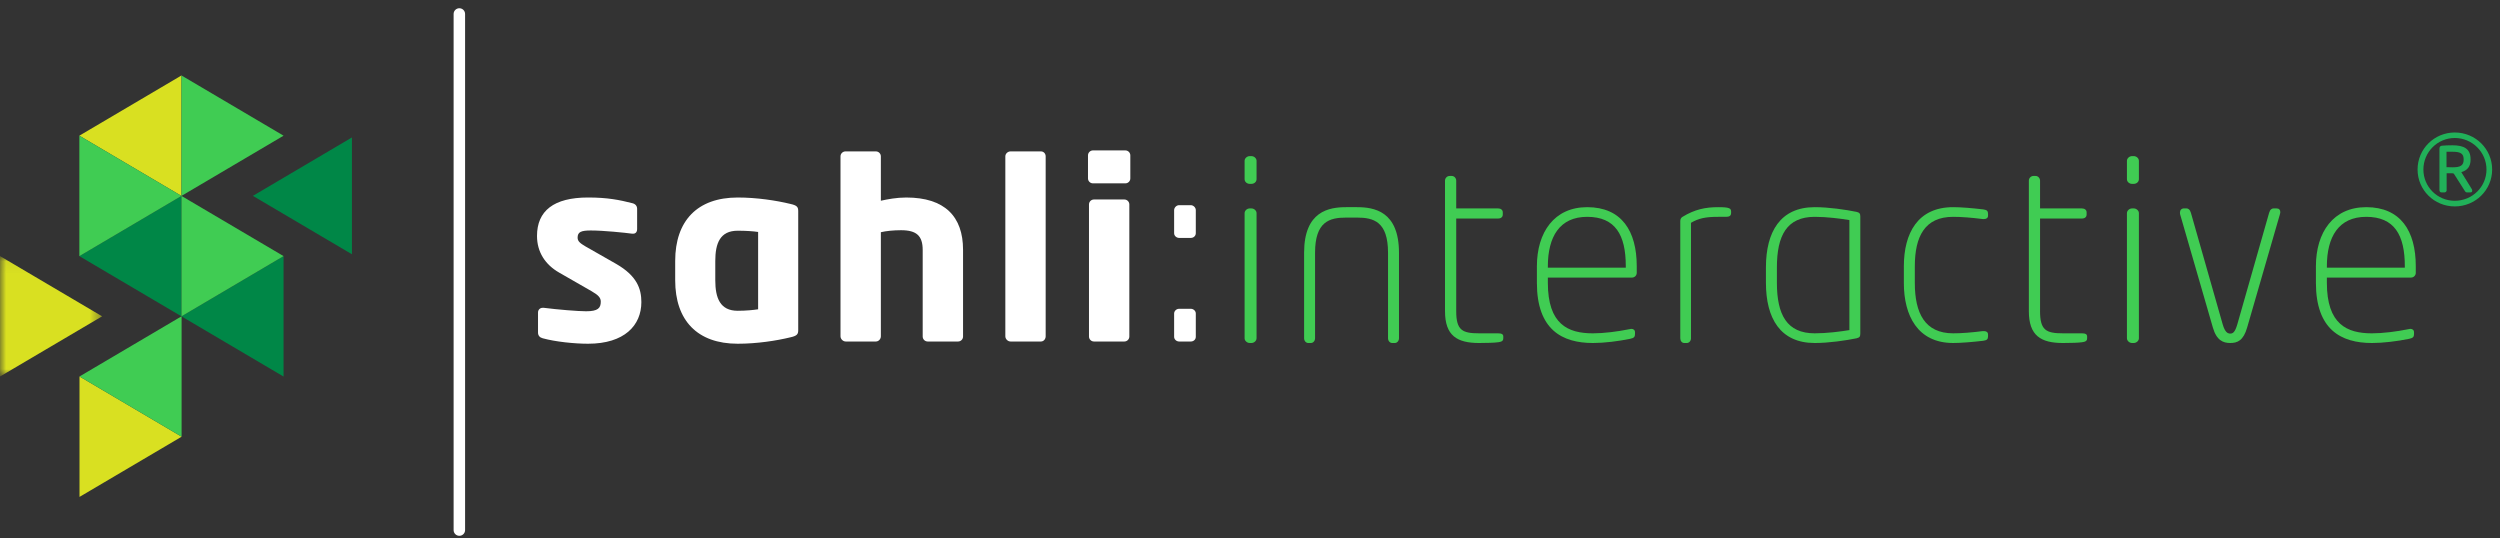 <?xml version="1.0" encoding="UTF-8"?>
<svg width="209px" height="45px" viewBox="0 0 209 45" version="1.1" xmlns="http://www.w3.org/2000/svg" xmlns:xlink="http://www.w3.org/1999/xlink">
    <rect x="0" y="0" width="209" height="45" fill="#333333" stroke="none"/>
    <!-- Generator: Sketch 55 (78076) - https://sketchapp.com -->
    <title>sahli:interactive</title>
    <defs>
        <polygon id="path-1" points="0 0.053 8.536 0.053 8.536 10.121 0 10.121"></polygon>
    </defs>
    <g id="Symbols" stroke="none" stroke-width="1" fill="none" fill-rule="evenodd">
        <g id="mobile/interactive" transform="translate(-37, -144)">
            <g id="Logo-/-sahli:interactive-/-Negativ" transform="translate(37, 144)">
                <g id="Group-60">
                    <path d="M49.163,28.736 C48.018,28.736 46.435,28.571 45.373,28.281 C45.123,28.218 44.978,28.053 44.978,27.804 L44.978,26.126 C44.978,25.918 45.123,25.732 45.373,25.732 L45.456,25.732 C46.581,25.878 48.33,26.022 48.997,26.022 C49.995,26.022 50.225,25.752 50.225,25.215 C50.225,24.903 50.037,24.675 49.454,24.343 L46.747,22.79 C45.582,22.126 44.894,21.07 44.894,19.724 C44.894,17.63 46.29,16.511 49.163,16.511 C50.807,16.511 51.807,16.718 52.869,16.988 C53.118,17.05 53.264,17.216 53.264,17.464 L53.264,19.142 C53.264,19.392 53.14,19.536 52.931,19.536 L52.848,19.536 C52.245,19.454 50.453,19.268 49.391,19.268 C48.58,19.268 48.288,19.392 48.288,19.868 C48.288,20.179 48.517,20.344 48.934,20.593 L51.515,22.064 C53.244,23.06 53.618,24.137 53.618,25.255 C53.618,27.203 52.202,28.736 49.163,28.736" id="Fill-1" fill="#FFFFFF"></path>
                    <path d="M63.379,19.392 C62.984,19.33 62.359,19.288 61.672,19.288 C60.193,19.288 59.798,20.345 59.798,21.816 L59.798,23.432 C59.798,24.903 60.193,25.981 61.672,25.981 C62.359,25.981 62.984,25.918 63.379,25.857 L63.379,19.392 Z M66.086,28.198 C64.899,28.487 63.275,28.736 61.672,28.736 C58.299,28.736 56.446,26.789 56.446,23.432 L56.446,21.816 C56.446,18.458 58.299,16.512 61.672,16.512 C63.275,16.512 64.899,16.761 66.086,17.05 C66.648,17.175 66.731,17.319 66.731,17.651 L66.731,27.596 C66.731,27.928 66.648,28.073 66.086,28.198 L66.086,28.198 Z" id="Fill-3" fill="#FFFFFF"></path>
                    <path d="M80.094,28.55 L77.554,28.55 C77.325,28.55 77.137,28.363 77.137,28.135 L77.137,20.904 C77.137,19.724 76.638,19.246 75.326,19.246 C74.702,19.246 74.077,19.308 73.64,19.413 L73.64,28.115 C73.64,28.343 73.453,28.55 73.223,28.55 L70.704,28.55 C70.475,28.55 70.266,28.343 70.266,28.115 L70.266,13.071 C70.266,12.844 70.454,12.657 70.683,12.657 L73.223,12.657 C73.453,12.657 73.64,12.844 73.64,13.071 L73.64,16.781 C74.202,16.656 74.952,16.512 75.763,16.512 C78.99,16.512 80.511,18.107 80.511,20.884 L80.511,28.135 C80.511,28.363 80.323,28.55 80.094,28.55" id="Fill-5" fill="#FFFFFF"></path>
                    <path d="M87.023,28.55 L84.483,28.55 C84.254,28.55 84.046,28.343 84.046,28.115 L84.046,13.071 C84.046,12.844 84.254,12.657 84.483,12.657 L87.023,12.657 C87.252,12.657 87.418,12.844 87.418,13.071 L87.418,28.115 C87.418,28.343 87.252,28.55 87.023,28.55" id="Fill-7" fill="#FFFFFF"></path>
                    <path d="M93.996,28.55 L91.456,28.55 C91.226,28.55 91.039,28.363 91.039,28.135 L91.039,17.092 C91.039,16.863 91.226,16.677 91.456,16.677 L93.996,16.677 C94.224,16.677 94.412,16.863 94.412,17.092 L94.412,28.135 C94.412,28.363 94.224,28.55 93.996,28.55 M94.079,15.329 L91.372,15.329 C91.143,15.329 90.956,15.143 90.956,14.917 L90.956,12.988 C90.956,12.762 91.143,12.574 91.372,12.574 L94.079,12.574 C94.308,12.574 94.495,12.762 94.495,12.988 L94.495,14.917 C94.495,15.143 94.308,15.329 94.079,15.329" id="Fill-9" fill="#FFFFFF"></path>
                    <path d="M99.553,28.55 L98.574,28.55 C98.365,28.55 98.157,28.385 98.157,28.157 L98.157,26.209 C98.157,26.002 98.345,25.815 98.574,25.815 L99.553,25.815 C99.761,25.815 99.969,25.98 99.969,26.209 L99.969,28.157 C99.969,28.385 99.781,28.55 99.553,28.55 M99.553,19.89 L98.574,19.89 C98.365,19.89 98.157,19.724 98.157,19.495 L98.157,17.569 C98.157,17.361 98.345,17.153 98.574,17.153 L99.553,17.153 C99.761,17.153 99.969,17.34 99.969,17.569 L99.969,19.495 C99.969,19.724 99.781,19.89 99.553,19.89" id="Fill-11" fill="#FFFFFF"></path>
                    <path d="M104.616,28.675 L104.48,28.675 C104.253,28.675 104.048,28.488 104.048,28.281 L104.048,17.817 C104.048,17.61 104.253,17.424 104.48,17.424 L104.616,17.424 C104.845,17.424 105.048,17.61 105.048,17.817 L105.048,28.281 C105.048,28.488 104.845,28.675 104.616,28.675 M104.616,15.372 L104.48,15.372 C104.253,15.372 104.048,15.206 104.048,14.978 L104.048,13.445 C104.048,13.237 104.253,13.051 104.48,13.051 L104.616,13.051 C104.845,13.051 105.048,13.237 105.048,13.445 L105.048,14.978 C105.048,15.206 104.845,15.372 104.616,15.372" id="Fill-13" fill="#40CC53"></path>
                    <path d="M116.601,28.675 L116.393,28.675 C116.185,28.675 116.039,28.488 116.039,28.281 L116.039,21.132 C116.039,18.521 114.831,18.19 113.437,18.19 L112.541,18.19 C111.146,18.19 109.939,18.521 109.939,21.132 L109.939,28.281 C109.939,28.488 109.793,28.675 109.584,28.675 L109.376,28.675 C109.168,28.675 109.023,28.488 109.023,28.281 L109.023,21.132 C109.023,17.65 111.105,17.319 112.541,17.319 L113.437,17.319 C114.873,17.319 116.955,17.65 116.955,21.132 L116.955,28.281 C116.955,28.488 116.809,28.675 116.601,28.675" id="Fill-15" fill="#40CC53"></path>
                    <path d="M125.238,28.612 C124.967,28.654 124.28,28.675 123.656,28.675 C121.823,28.675 120.803,28.073 120.803,26.022 L120.803,15.103 C120.803,14.895 120.97,14.709 121.199,14.709 L121.366,14.709 C121.574,14.709 121.74,14.895 121.74,15.103 L121.74,17.424 L125.238,17.424 C125.467,17.424 125.633,17.547 125.633,17.755 L125.633,17.941 C125.633,18.148 125.467,18.272 125.238,18.272 L121.74,18.272 L121.74,26.022 C121.74,27.618 122.26,27.866 123.656,27.866 L125.238,27.866 C125.55,27.866 125.675,27.949 125.675,28.136 L125.675,28.281 C125.675,28.447 125.613,28.57 125.238,28.612" id="Fill-17" fill="#40CC53"></path>
                    <path d="M135.916,22.251 C135.916,19.64 135.041,18.127 132.689,18.127 C130.378,18.127 129.4,19.805 129.4,22.271 L129.4,22.376 L135.916,22.376 L135.916,22.251 Z M136.437,23.205 L129.4,23.205 L129.4,23.64 C129.4,27.12 131.086,27.867 133.168,27.867 C134.084,27.867 135.23,27.722 136.25,27.514 C136.291,27.514 136.333,27.493 136.374,27.493 C136.54,27.493 136.687,27.576 136.687,27.783 L136.687,27.928 C136.687,28.156 136.604,28.26 136.291,28.322 C135.292,28.529 134.105,28.675 133.168,28.675 C130.587,28.675 128.484,27.555 128.484,23.64 L128.484,22.271 C128.484,19.412 129.94,17.319 132.689,17.319 C135.562,17.319 136.832,19.308 136.832,22.251 L136.832,22.811 C136.832,23.039 136.646,23.205 136.437,23.205 L136.437,23.205 Z" id="Fill-19" fill="#40CC53"></path>
                    <path d="M144.282,18.127 L143.637,18.127 C142.575,18.127 142.013,18.252 141.367,18.625 L141.367,28.281 C141.367,28.488 141.222,28.675 141.013,28.675 L140.805,28.675 C140.598,28.675 140.472,28.488 140.472,28.281 L140.472,18.459 C140.472,18.293 140.576,18.169 140.66,18.127 C141.68,17.506 142.555,17.319 143.658,17.319 C144.595,17.319 144.72,17.423 144.72,17.692 L144.72,17.796 C144.72,18.045 144.574,18.127 144.282,18.127" id="Fill-21" fill="#40CC53"></path>
                    <path d="M154.608,18.398 C153.857,18.273 152.713,18.127 151.713,18.127 C149.381,18.127 148.549,19.681 148.549,22.355 L148.549,23.639 C148.549,26.312 149.381,27.866 151.713,27.866 C152.713,27.866 153.857,27.721 154.608,27.596 L154.608,18.398 Z M155.211,28.281 C154.295,28.467 152.9,28.675 151.713,28.675 C148.84,28.675 147.632,26.624 147.632,23.639 L147.632,22.355 C147.632,19.371 148.84,17.319 151.713,17.319 C152.9,17.319 154.295,17.527 155.211,17.713 C155.46,17.776 155.522,17.858 155.522,18.107 L155.522,27.887 C155.522,28.136 155.46,28.218 155.211,28.281 L155.211,28.281 Z" id="Fill-23" fill="#40CC53"></path>
                    <path d="M165.805,28.488 C164.93,28.591 163.951,28.674 163.285,28.674 C160.308,28.674 159.162,26.375 159.162,23.66 L159.162,22.271 C159.162,19.515 160.308,17.319 163.285,17.319 C163.951,17.319 164.93,17.403 165.805,17.506 C166.116,17.547 166.199,17.651 166.199,17.879 L166.199,18.024 C166.199,18.232 166.053,18.314 165.846,18.314 L165.762,18.314 C164.784,18.19 163.972,18.127 163.285,18.127 C160.912,18.127 160.079,19.765 160.079,22.271 L160.079,23.66 C160.079,26.167 160.912,27.866 163.285,27.866 C163.972,27.866 164.784,27.804 165.762,27.68 L165.846,27.68 C166.053,27.68 166.199,27.762 166.199,27.97 L166.199,28.115 C166.199,28.344 166.116,28.446 165.805,28.488" id="Fill-25" fill="#40CC53"></path>
                    <path d="M174.046,28.612 C173.775,28.654 173.088,28.675 172.464,28.675 C170.631,28.675 169.612,28.073 169.612,26.022 L169.612,15.103 C169.612,14.895 169.778,14.709 170.006,14.709 L170.173,14.709 C170.382,14.709 170.548,14.895 170.548,15.103 L170.548,17.424 L174.046,17.424 C174.275,17.424 174.441,17.547 174.441,17.755 L174.441,17.941 C174.441,18.148 174.275,18.272 174.046,18.272 L170.548,18.272 L170.548,26.022 C170.548,27.618 171.068,27.866 172.464,27.866 L174.046,27.866 C174.358,27.866 174.483,27.949 174.483,28.136 L174.483,28.281 C174.483,28.447 174.42,28.57 174.046,28.612" id="Fill-27" fill="#40CC53"></path>
                    <path d="M178.38,28.675 L178.244,28.675 C178.016,28.675 177.812,28.488 177.812,28.281 L177.812,17.817 C177.812,17.61 178.016,17.424 178.244,17.424 L178.38,17.424 C178.608,17.424 178.812,17.61 178.812,17.817 L178.812,28.281 C178.812,28.488 178.608,28.675 178.38,28.675 M178.38,15.372 L178.244,15.372 C178.016,15.372 177.812,15.206 177.812,14.978 L177.812,13.445 C177.812,13.237 178.016,13.051 178.244,13.051 L178.38,13.051 C178.608,13.051 178.812,13.237 178.812,13.445 L178.812,14.978 C178.812,15.206 178.608,15.372 178.38,15.372" id="Fill-29" fill="#40CC53"></path>
                    <path d="M190.593,17.941 L187.865,27.37 C187.553,28.468 187.055,28.675 186.45,28.675 C185.867,28.675 185.304,28.468 184.992,27.37 L182.265,17.941 C182.244,17.879 182.244,17.816 182.244,17.776 C182.244,17.568 182.368,17.423 182.578,17.423 L182.785,17.423 C182.931,17.423 183.076,17.506 183.161,17.796 L185.825,27.141 C186.013,27.762 186.221,27.887 186.45,27.887 C186.679,27.887 186.845,27.762 187.032,27.141 L189.697,17.796 C189.781,17.506 189.927,17.423 190.073,17.423 L190.322,17.423 C190.531,17.423 190.634,17.547 190.634,17.734 C190.634,17.796 190.614,17.858 190.593,17.941" id="Fill-31" fill="#40CC53"></path>
                    <path d="M201.043,22.251 C201.043,19.64 200.167,18.127 197.816,18.127 C195.504,18.127 194.526,19.805 194.526,22.271 L194.526,22.376 L201.043,22.376 L201.043,22.251 Z M201.563,23.205 L194.526,23.205 L194.526,23.64 C194.526,27.12 196.212,27.867 198.294,27.867 C199.21,27.867 200.356,27.722 201.375,27.514 C201.418,27.514 201.459,27.493 201.5,27.493 C201.666,27.493 201.812,27.576 201.812,27.783 L201.812,27.928 C201.812,28.156 201.729,28.26 201.418,28.322 C200.419,28.529 199.231,28.675 198.294,28.675 C195.713,28.675 193.61,27.555 193.61,23.64 L193.61,22.271 C193.61,19.412 195.067,17.319 197.816,17.319 C200.689,17.319 201.959,19.308 201.959,22.251 L201.959,22.811 C201.959,23.039 201.772,23.205 201.563,23.205 L201.563,23.205 Z" id="Fill-33" fill="#40CC53"></path>
                    <path d="M38.401,44.794 C38.137,44.794 37.922,44.58 37.922,44.318 L37.922,1.166 C37.922,0.903 38.137,0.689 38.401,0.689 C38.666,0.689 38.881,0.903 38.881,1.166 L38.881,44.318 C38.881,44.58 38.666,44.794 38.401,44.794" id="Fill-35" fill="#FFFFFF"></path>
                    <polygon id="Fill-37" fill="#D9E021" points="6.646 31.473 15.182 36.508 6.646 41.542"></polygon>
                    <g id="Group-41" transform="translate(0, 21.356)">
                        <mask id="mask-2" fill="white">
                            <use xlink:href="#path-1"></use>
                        </mask>
                        <g id="Clip-40"></g>
                        <polygon id="Fill-39" fill="#D9E021" mask="url(#mask-2)" points="-0 0.053 8.536 5.088 -0 10.121"></polygon>
                    </g>
                    <polygon id="Fill-42" fill="#40CC53" points="15.182 26.439 6.646 31.473 15.182 36.507"></polygon>
                    <polygon id="Fill-44" fill="#D9E021" points="15.17 16.378 6.633 11.343 15.17 6.309"></polygon>
                    <polygon id="Fill-46" fill="#008747" points="23.706 21.412 15.17 26.446 23.706 31.48"></polygon>
                    <polygon id="Fill-48" fill="#008747" points="29.421 11.491 21.142 16.374 29.421 21.256"></polygon>
                    <polygon id="Fill-50" fill="#008747" points="15.17 16.378 6.633 21.411 15.17 26.446"></polygon>
                    <polygon id="Fill-52" fill="#40CC53" points="15.17 26.446 23.706 21.411 15.17 16.378"></polygon>
                    <polygon id="Fill-54" fill="#40CC53" points="15.17 16.378 23.706 11.343 15.17 6.309"></polygon>
                    <polygon id="Fill-56" fill="#40CC53" points="6.634 21.412 15.17 16.378 6.634 11.343"></polygon>
                    <path d="M205.961,13.308 C205.961,12.848 205.695,12.687 205.059,12.687 L204.689,12.687 L204.528,12.687 L204.528,13.976 C204.654,13.976 204.967,13.987 205.059,13.987 C205.707,13.987 205.961,13.815 205.961,13.355 L205.961,13.308 Z M206.54,16.082 L206.216,16.082 C206.158,16.082 206.1,16.037 206.077,15.991 L205.14,14.517 L205.024,14.483 L204.539,14.483 L204.539,15.91 C204.539,15.991 204.469,16.082 204.377,16.082 L204.088,16.082 C203.995,16.082 203.937,15.991 203.937,15.91 L203.937,12.434 C203.937,12.284 204.007,12.192 204.145,12.181 C204.319,12.157 204.769,12.146 205.024,12.146 C205.984,12.146 206.54,12.434 206.54,13.308 L206.54,13.355 C206.54,13.941 206.25,14.252 205.765,14.391 L206.656,15.829 C206.667,15.852 206.678,15.898 206.678,15.933 C206.678,16.013 206.644,16.082 206.54,16.082 L206.54,16.082 Z M205.221,11.536 C203.764,11.536 202.596,12.721 202.596,14.171 C202.596,15.622 203.764,16.785 205.221,16.785 C206.678,16.785 207.87,15.622 207.87,14.171 C207.87,12.721 206.678,11.536 205.221,11.536 L205.221,11.536 Z M205.221,17.257 C203.498,17.257 202.109,15.887 202.109,14.171 C202.109,12.457 203.498,11.076 205.221,11.076 C206.944,11.076 208.344,12.457 208.344,14.171 C208.344,15.887 206.944,17.257 205.221,17.257 L205.221,17.257 Z" id="Fill-58" fill="#21B159"></path>
                </g>
            </g>
        </g>
    </g>
</svg>
